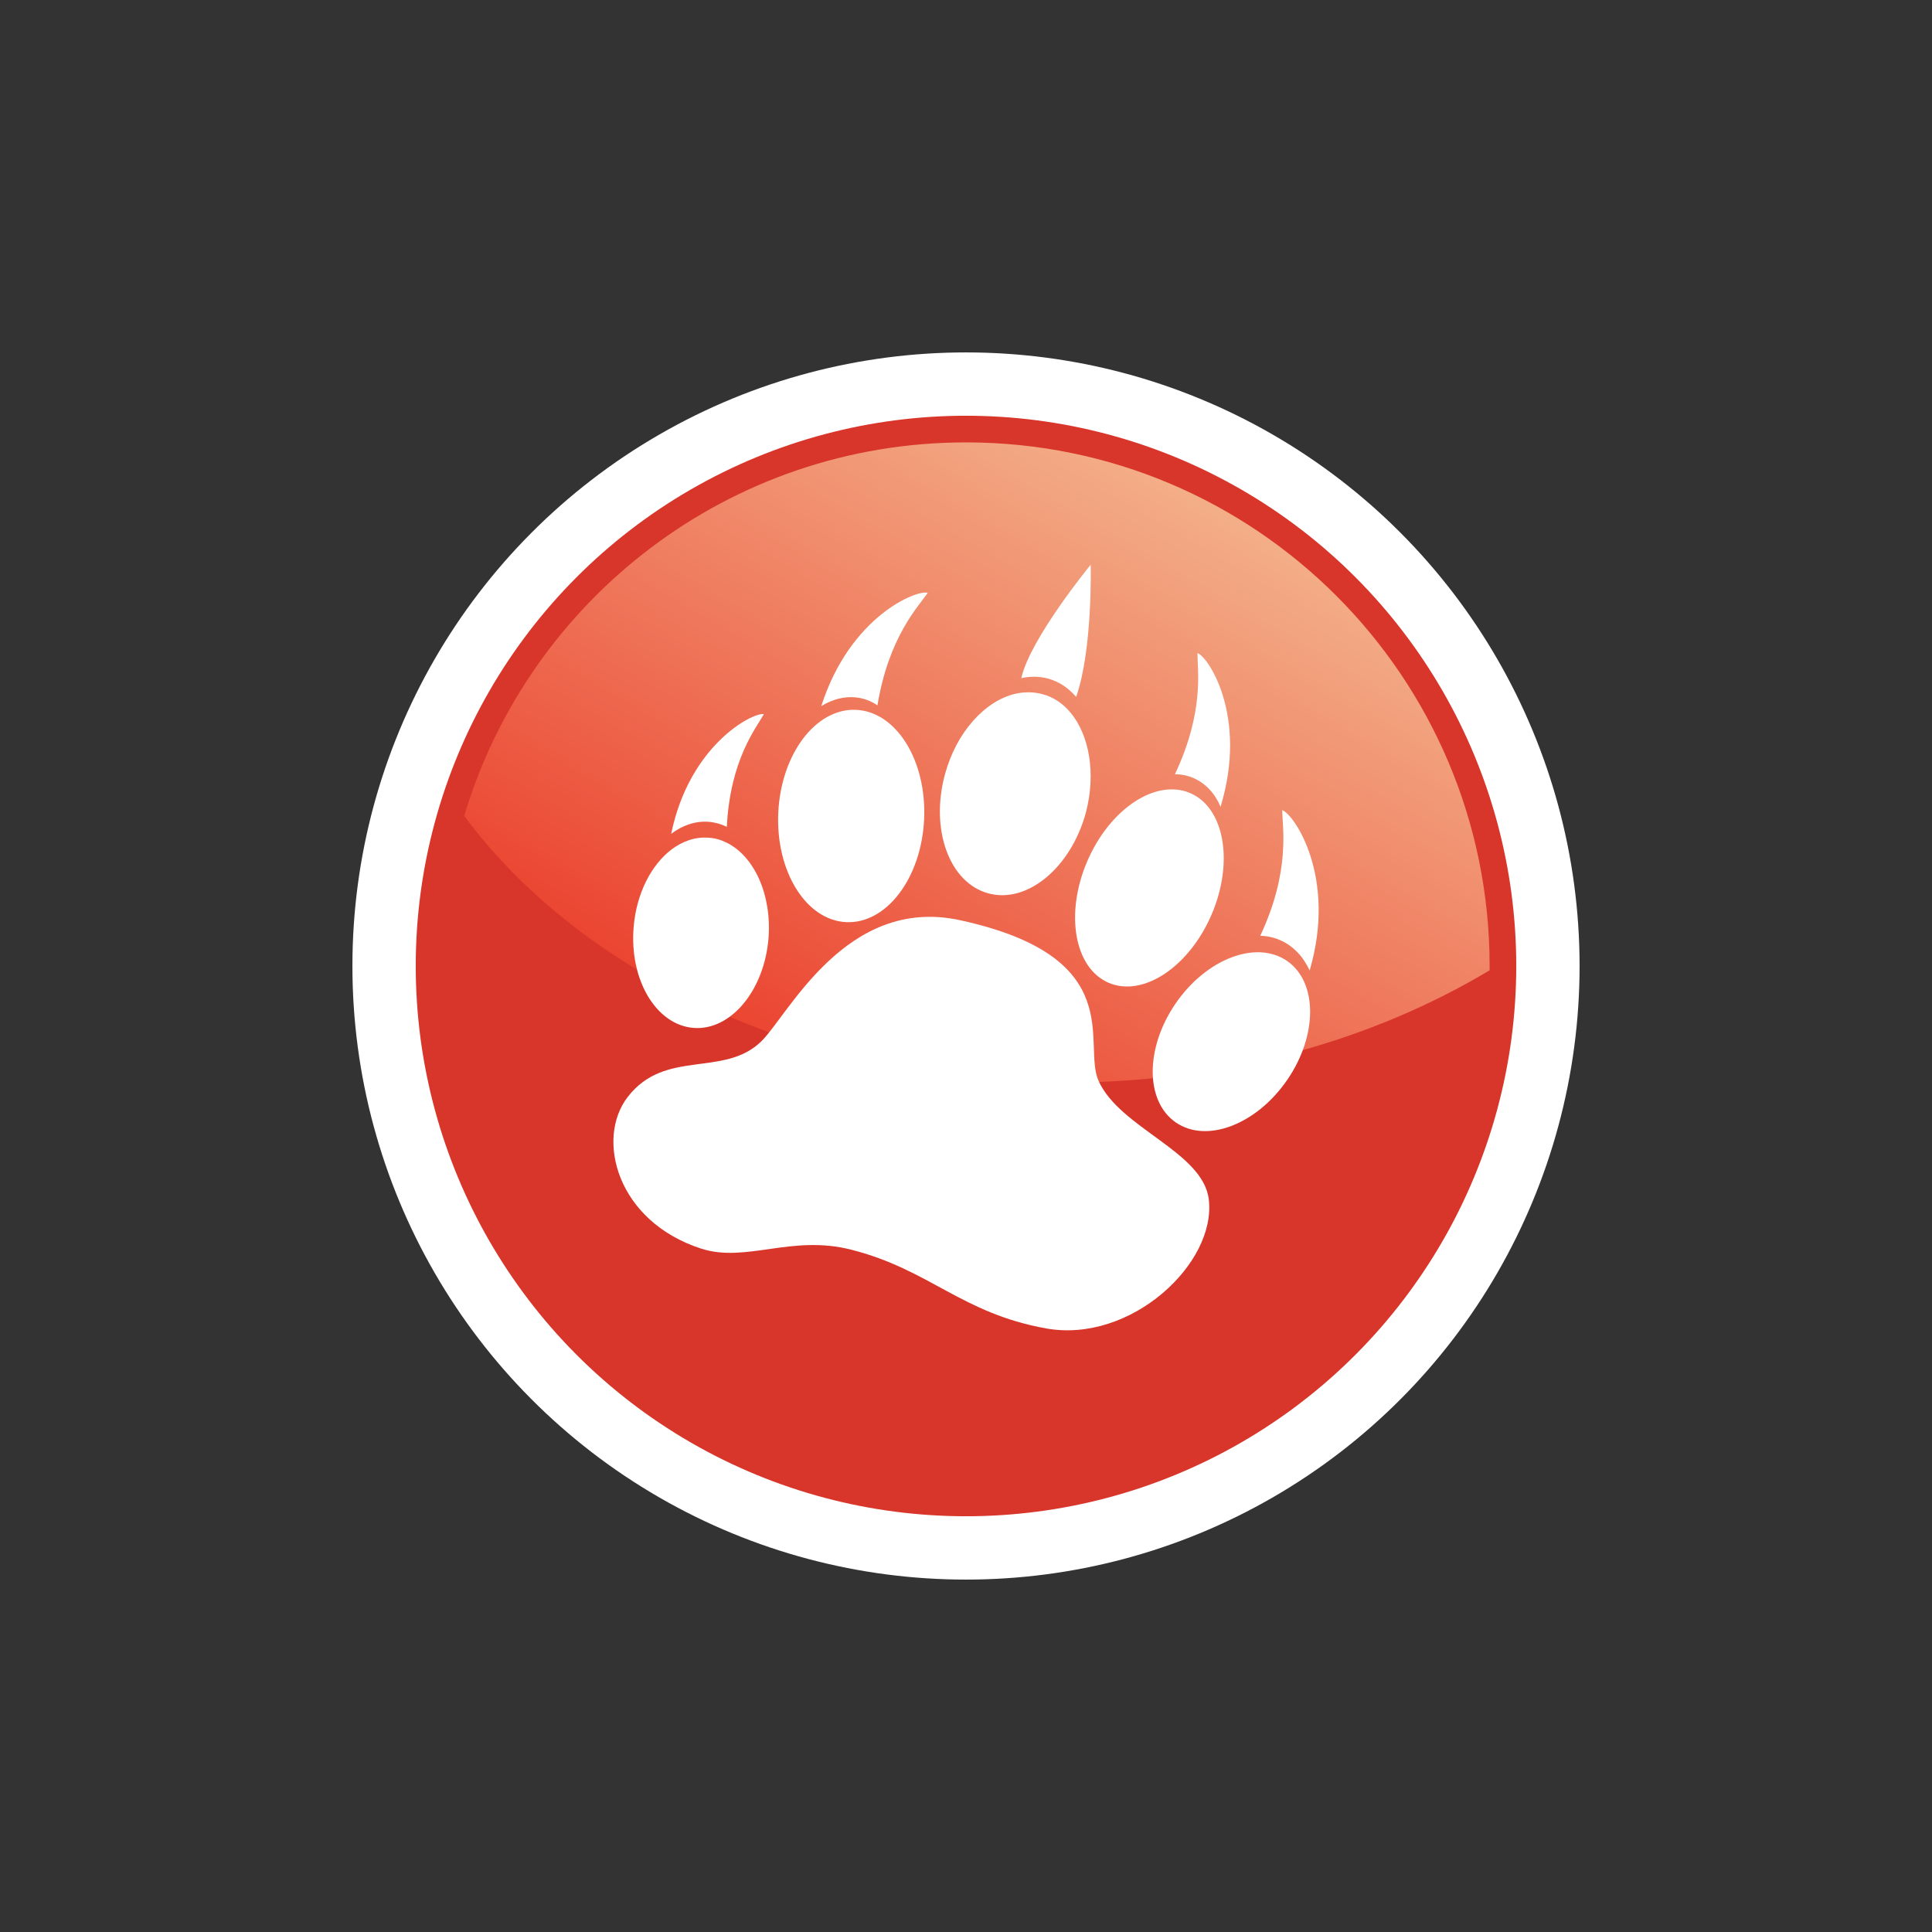 <?xml version="1.0" encoding="utf-8"?>
<!-- Generator: Adobe Illustrator 27.0.0, SVG Export Plug-In . SVG Version: 6.00 Build 0)  -->
<svg version="1.1" xmlns="http://www.w3.org/2000/svg" xmlns:xlink="http://www.w3.org/1999/xlink" x="0px" y="0px"
	 viewBox="0 0 1080 1080" style="enable-background:new 0 0 1080 1080;" xml:space="preserve">
<rect x="0" y="0" width="1080" height="1080" fill="#333333" stroke="none"/>
<style type="text/css">
	.st0{display:none;}
	.st1{display:inline;fill:#FFFFFF;}
	.st2{display:inline;fill:#EDB460;}
	.st3{display:inline;fill:url(#SVGID_1_);}
	.st4{fill:#FFFFFF;}
	.st5{fill:#D8362A;}
	.st6{fill:url(#SVGID_00000150093340213404406960000013193513211088098714_);}
	.st7{display:inline;fill:#73BC5B;}
	.st8{display:inline;fill:url(#SVGID_00000082350107967308269360000000338096134758477463_);}
</style>
<g id="Sideways" class="st0">
	<circle class="st1" cx="540" cy="540" r="343"/>
	<circle class="st2" cx="540" cy="540" r="307.6"/>
	<linearGradient id="SVGID_1_" gradientUnits="userSpaceOnUse" x1="669.907" y1="276.936" x2="476.618" y2="611.722">
		<stop  offset="0" style="stop-color:#F8DCB0"/>
		<stop  offset="1" style="stop-color:#F1C362"/>
	</linearGradient>
	<path class="st3" d="M540,247.3c-132.5,0-244.4,88-280.5,208.8c66,89,191.4,149.1,335.2,149.1c89.9,0,172.5-23.5,238-62.8
		c0-0.8,0-1.6,0-2.4C832.7,378.3,701.7,247.3,540,247.3z"/>
	<rect x="360.5" y="399.4" class="st1" width="235.5" height="108.4"/>
	<polygon class="st1" points="722.5,453.6 569.3,360.6 569.3,546.7 	"/>
	
		<rect x="487" y="568.5" transform="matrix(-1 -1.224647e-16 1.224647e-16 -1 1209.539 1245.417)" class="st1" width="235.5" height="108.4"/>
	<polygon class="st1" points="360.5,622.7 513.7,715.7 513.7,529.7 	"/>
</g>
<g id="bear">
	<circle class="st4" cx="540" cy="540" r="343"/>
	<circle class="st5" cx="540" cy="540" r="307.6"/>
	
		<linearGradient id="SVGID_00000121977544846928781670000004388801053078400442_" gradientUnits="userSpaceOnUse" x1="669.907" y1="276.936" x2="476.618" y2="611.722">
		<stop  offset="0" style="stop-color:#F3AE88"/>
		<stop  offset="1" style="stop-color:#EB4531"/>
	</linearGradient>
	<path style="fill:url(#SVGID_00000121977544846928781670000004388801053078400442_);" d="M540,247.3c-132.5,0-244.4,88-280.5,208.8
		c66,89,191.4,149.1,335.2,149.1c89.9,0,172.5-23.5,238-62.8c0-0.8,0-1.6,0-2.4C832.7,378.3,701.7,247.3,540,247.3z"/>
	<g>
		
			<ellipse transform="matrix(0.567 -0.824 0.824 0.567 -181.515 819.193)" class="st4" cx="688.1" cy="582.2" rx="54.8" ry="37.8"/>
		
			<ellipse transform="matrix(0.395 -0.919 0.919 0.395 -67.465 890.517)" class="st4" cx="642.3" cy="496.5" rx="57.7" ry="37.8"/>
		
			<ellipse transform="matrix(4.689884e-02 -0.999 0.999 4.689884e-02 -2.236 910.073)" class="st4" cx="475.8" cy="456.2" rx="59.4" ry="40.8"/>
		<path class="st4" d="M427,408C427,407.9,427,408,427,408L427,408z"/>
		<path class="st4" d="M427,408.1C427,408.1,427,408,427,408.1C427,408,427,408,427,408.1z"/>
		<path class="st4" d="M396.2,459.4c3.6,0.3,7,1.3,10.1,2.8c1.9-37.6,16.4-55.2,20.7-63c-6.2-1.1-41.6,17.2-51.8,66.9
			C381.5,461.4,388.7,458.8,396.2,459.4z"/>
		<path class="st4" d="M480.8,390.2c3.5,0.7,6.8,2.1,9.7,4.1c6.4-38.7,23-55.3,28.1-62.9c-6-1.9-43.4,13-59.5,63.3
			C466,390.5,473.4,388.8,480.8,390.2z"/>
		<path class="st4" d="M715.5,525.5c-3.5-1.5-7.2-2.3-11-2.4c17.1-36.6,12.3-60.6,12.3-70.2c6.5,2.1,30.7,37.3,15.3,89.6
			C728.5,534.7,722.9,528.7,715.5,525.5z"/>
		<path class="st4" d="M667.1,434.9c-3.3-1.4-6.8-2.1-10.3-2.1c16.7-35.5,12.5-58.5,12.6-67.7c6,1.9,28.3,35.4,12.9,85.9
			C679.2,443.6,674,437.9,667.1,434.9z"/>
		<path class="st4" d="M406.3,471.1c-3.2-1.6-6.5-2.6-10.1-2.8c-7.5-0.6-14.7,1.9-21,6.7c-11.2,8.6-19.5,24.6-21,43.4
			c-2.4,29.4,12.6,54.5,33.4,56.2s39.6-20.8,42-50.1C431.5,500.1,421.6,478.7,406.3,471.1z"/>
		<path class="st4" d="M585.8,379.3c6.2,1.7,11.4,5.2,15.7,10.2l0.1,0c9.3-26.6,8.1-73.8,8.1-73.8s-33.8,41.1-38.8,63.4
			C575.8,378,580.8,378,585.8,379.3z"/>
		<path class="st4" d="M598.3,398.2c-4.2-5-9.5-8.6-15.7-10.2c-4.9-1.3-10-1.3-14.9-0.2c-17,3.9-33.1,21.4-39.5,45.2
			c-8.3,30.8,2.5,60.5,24.3,66.4c21.7,5.9,46.1-14.3,54.5-45.1C612.8,432.3,608.9,410.8,598.3,398.2z"/>
		<path class="st4" d="M350.9,613.2c20.9-27.1,53.6-10.7,74.6-31c15.1-14.7,47.4-81.7,111.2-67.8c94.9,20.7,68.1,69,77.4,89.8
			c11.9,26.5,58.2,39.5,61.6,66.1c4.5,35.8-43.5,80.8-90.9,72.3c-47.4-8.5-64.9-32.8-108.9-44c-33.5-8.6-58.8,7.5-83.9-0.6
			C344.7,682.7,332.9,636.5,350.9,613.2z"/>
	</g>
</g>
<g id="Layer_4" class="st0">
	<circle class="st1" cx="540" cy="540" r="343"/>
	<circle class="st7" cx="540" cy="540" r="307.6"/>
	
		<linearGradient id="SVGID_00000121278998095558126700000004752654502917655187_" gradientUnits="userSpaceOnUse" x1="669.907" y1="276.936" x2="476.618" y2="611.722">
		<stop  offset="0" style="stop-color:#C6DDB9"/>
		<stop  offset="1" style="stop-color:#99C472"/>
	</linearGradient>
	<path style="display:inline;fill:url(#SVGID_00000121278998095558126700000004752654502917655187_);" d="M540,247.3
		c-132.5,0-244.4,88-280.5,208.8c66,89,191.4,149.1,335.2,149.1c89.9,0,172.5-23.5,238-62.8c0-0.8,0-1.6,0-2.4
		C832.7,378.3,701.7,247.3,540,247.3z"/>
	<path class="st1" d="M811.7,387.9c-11.1,13.7-41.1,21.5-50.4,21.5c-25.6,0-58-25.5-92.5-25.5c-4.6,0-15.4,3.4-20.3,2
		c-1.4-0.4-2.6-2.1-4.5-3.9c-9.3-8.2-38.2-17-46.6-16.9c-21.8,0.2-57.4,0-57.4,0s-35.6,0.2-57.4,0c-8.4-0.1-37.3,8.7-46.6,16.9
		c-1.9,1.7-3.1,3.5-4.5,3.9c-4.9,1.4-15.7-2-20.3-2c-34.5,0-66.9,25.5-92.5,25.5c-9.3,0-39.3-7.7-50.4-21.5c0,0-11.9,34.8,30.5,51.2
		c24.3,9.4,63.1-4,63.1-4s-5.1,6.7-3.8,8.7c4.7,7.1,34.9,29.3,49.3,32.2c10.2,2,32.4-0.2,32.4-0.2l1.9,9.2c0,0-6.6,10.5-6.6,26.5
		c0,16.9,15.5,29.3,15.5,29.3s-0.4,36.4,8.3,54.5c3.1,6.5,19.5,21.2,19.5,21.2s13,25.4,13,34.6c0,7.5-4,7.7-4,26.3
		c0,14.9,2.1,13.6,22.3,30.3c0,0,0.1,0,0.1,0.1c-1.2,3.4-1.9,7.1-1.9,10.9c0,17.8,14.4,32.2,32.2,32.2c17.8,0,32.2-14.4,32.2-32.2
		c0-3.8-0.7-7.5-1.9-10.9c0,0,0.1,0,0.1-0.1c20.1-16.7,22.3-15.4,22.3-30.3c0-18.6-4-18.8-4-26.3c0-9.2,13-34.6,13-34.6
		s16.4-14.7,19.5-21.2c8.8-18.2,8.3-54.5,8.3-54.5s15.5-12.4,15.5-29.3c0-16-6.6-26.5-6.6-26.5l1.9-9.2c0,0,22.2,2.2,32.4,0.2
		c14.4-2.9,44.6-25.1,49.3-32.2c1.3-2-3.8-8.7-3.8-8.7s38.8,13.4,63.1,4C823.6,422.7,811.7,387.9,811.7,387.9z M560.5,718.8
		c0,11.3-9.2,20.5-20.5,20.5s-20.5-9.2-20.5-20.5c0-2.4,0.4-4.7,1.2-6.8c8.9,2,19.3,2.9,19.3,2.9s10.4-0.9,19.3-2.9
		C560.1,714.1,560.5,716.4,560.5,718.8z"/>
</g>
</svg>
